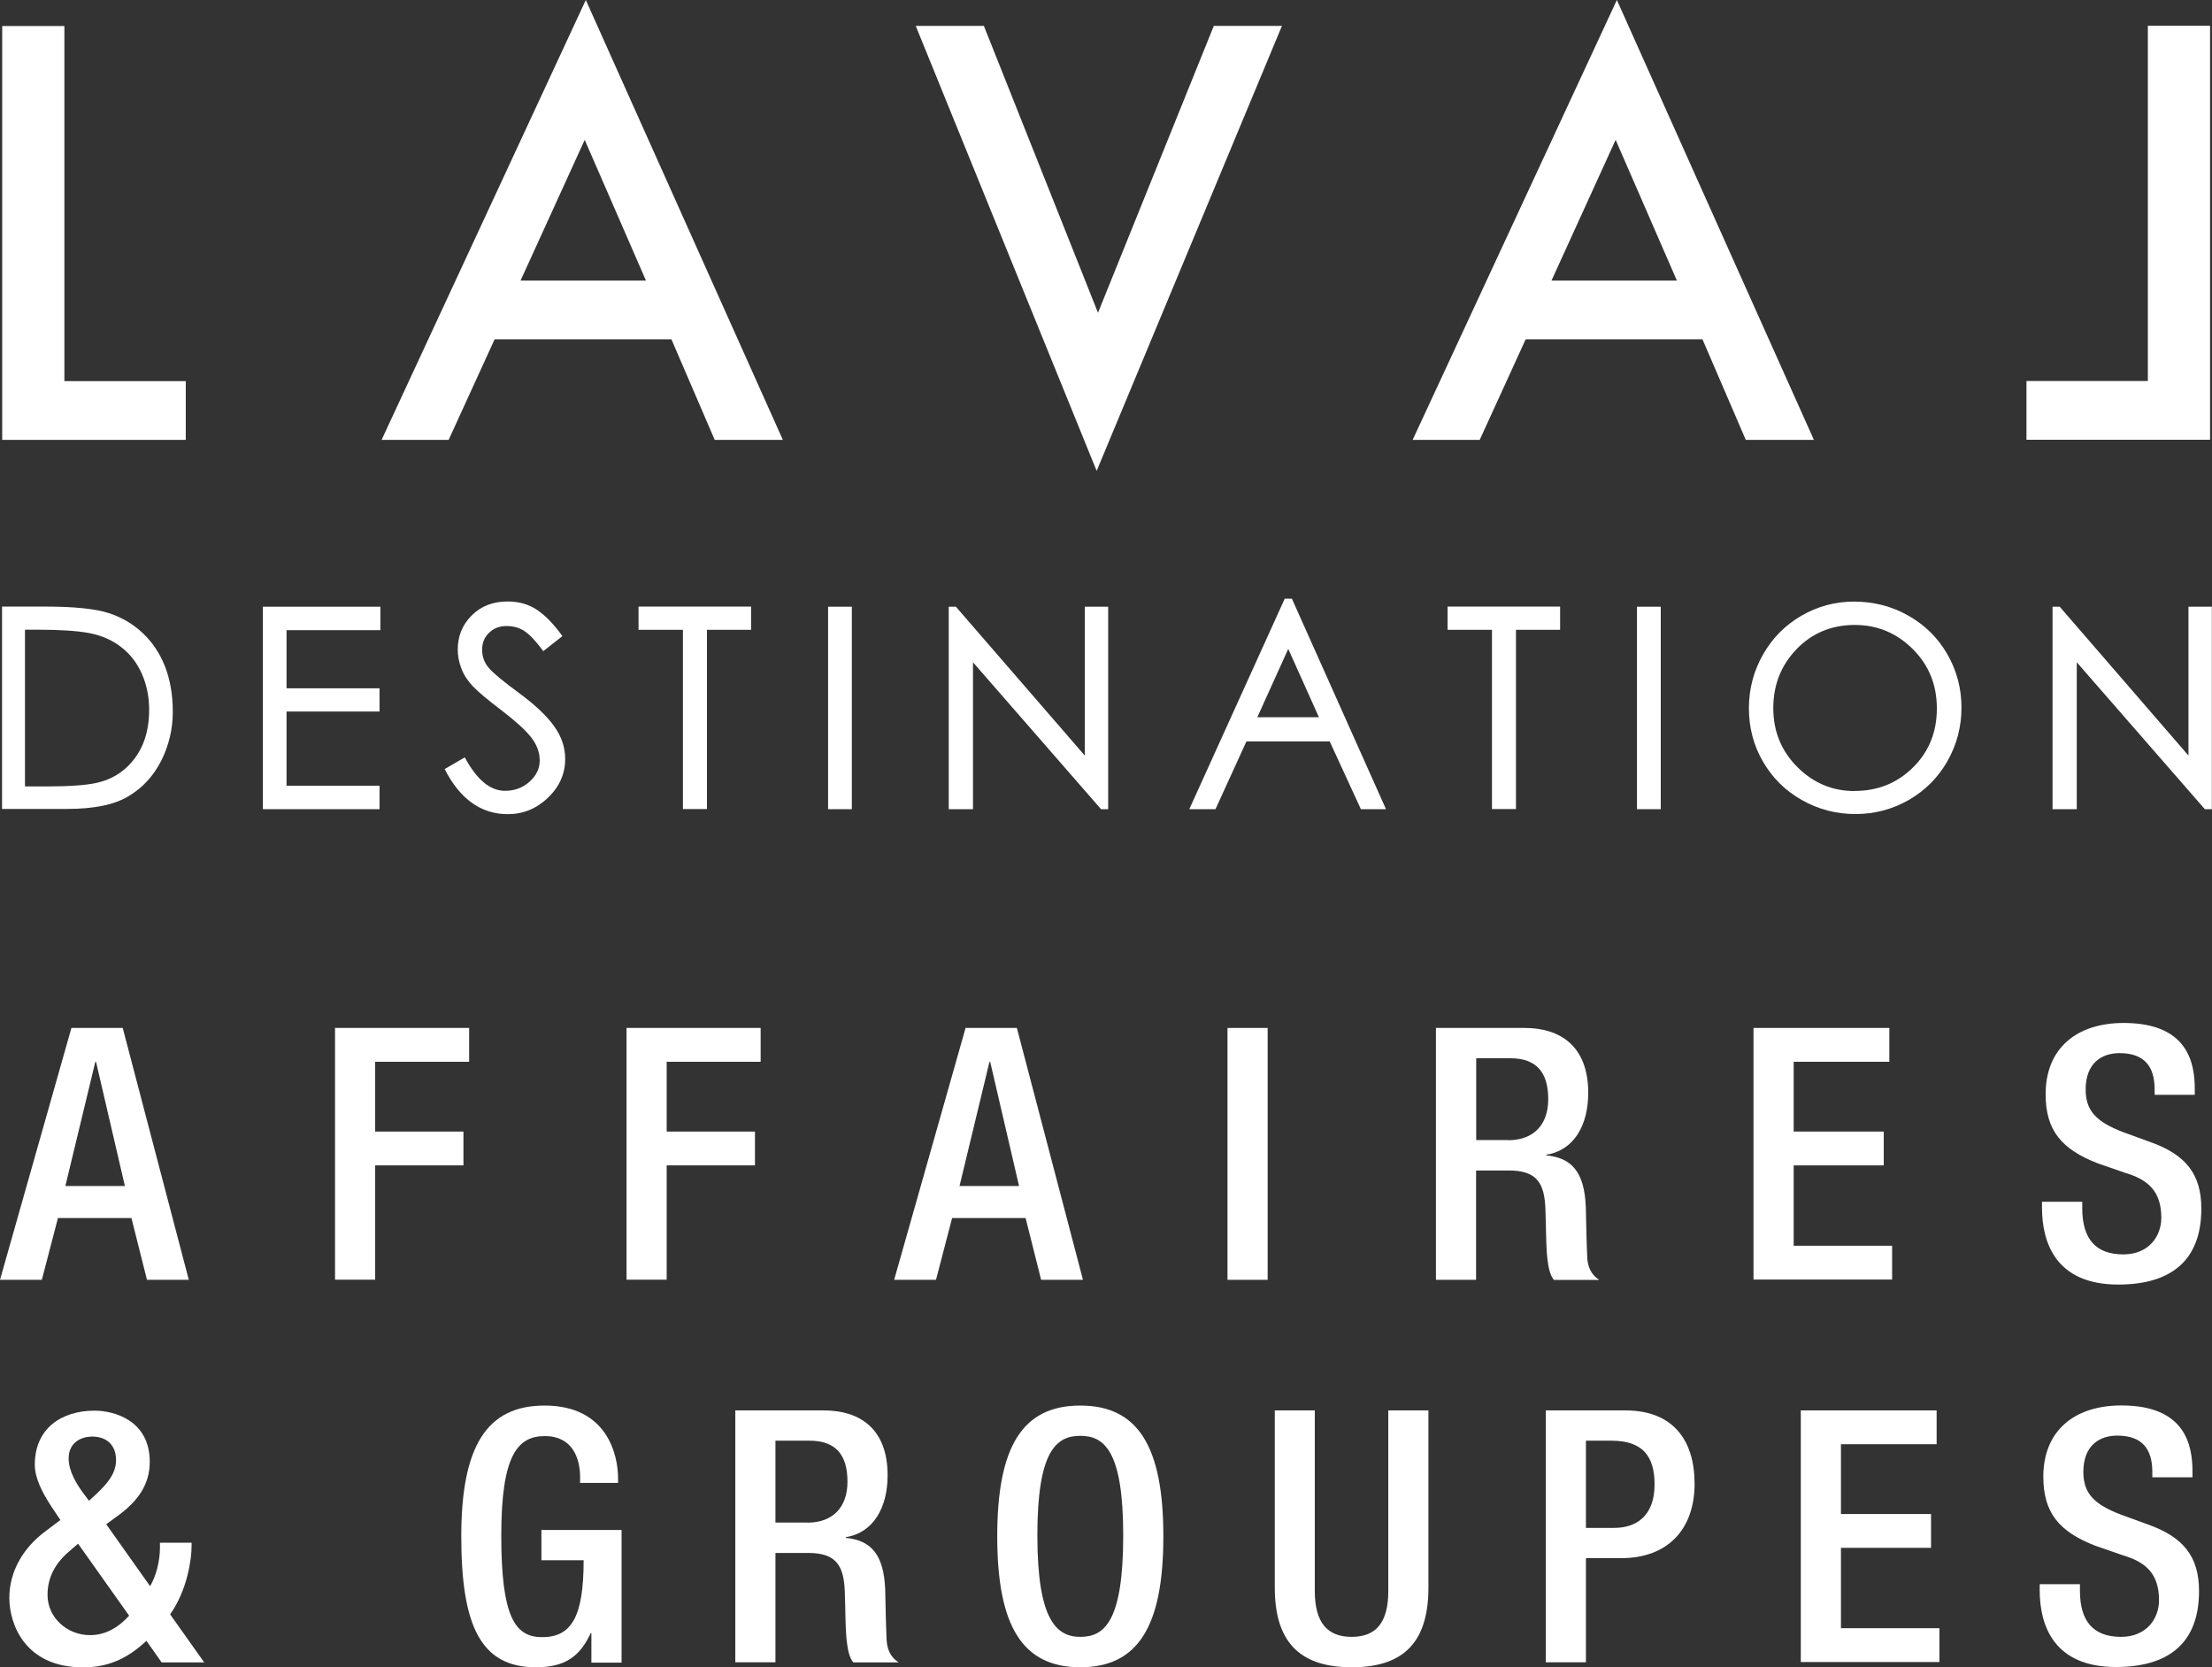 <svg width="199" height="150" viewBox="0 0 199 150" fill="none" xmlns="http://www.w3.org/2000/svg">
<rect x="0" y="0" width="199" height="150" fill="#333333" stroke="none"/>
<path d="M0.185 54.569H4.058C6.676 54.569 8.574 54.766 9.764 55.149C10.953 55.532 11.989 56.145 12.851 56.965C13.723 57.786 14.389 58.792 14.847 59.963C15.305 61.144 15.545 62.501 15.545 64.043C15.545 65.586 15.196 67.041 14.52 68.408C13.832 69.776 12.861 70.848 11.585 71.614C10.32 72.391 8.465 72.773 6.044 72.773H0.185V54.558V54.569ZM2.247 70.75H4.134C6.24 70.75 7.767 70.64 8.727 70.421C9.687 70.203 10.527 69.787 11.236 69.174C11.945 68.562 12.491 67.807 12.861 66.921C13.232 66.034 13.418 65.006 13.418 63.846C13.418 62.687 13.2 61.615 12.763 60.619C12.327 59.635 11.705 58.825 10.887 58.201C10.08 57.578 9.12 57.162 8.029 56.954C6.938 56.746 5.378 56.648 3.338 56.648H2.247V70.75Z" fill="white"/>
<path d="M34.221 56.691H25.778V61.921H34.145V64.01H25.778V70.684H34.145V72.795H23.65V54.58H34.221V56.691Z" fill="white"/>
<path d="M48.883 58.584C48.217 57.687 47.661 57.085 47.192 56.779C46.734 56.473 46.188 56.319 45.566 56.319C44.944 56.319 44.421 56.516 44.006 56.921C43.581 57.315 43.374 57.829 43.374 58.453C43.374 59.076 43.57 59.623 43.974 60.083C44.366 60.553 45.283 61.308 46.712 62.358C48.141 63.409 49.188 64.404 49.853 65.334C50.519 66.264 50.846 67.238 50.846 68.266C50.846 69.612 50.334 70.771 49.297 71.767C48.261 72.752 47.061 73.244 45.686 73.244C43.276 73.244 41.377 71.887 40.003 69.185L41.814 68.135C42.894 70.148 44.094 71.143 45.435 71.143C46.297 71.143 47.028 70.87 47.639 70.323C48.25 69.776 48.555 69.141 48.555 68.408C48.555 67.675 48.294 66.986 47.781 66.33C47.268 65.673 46.384 64.875 45.13 63.912C43.875 62.96 43.003 62.227 42.534 61.735C42.065 61.232 41.715 60.706 41.508 60.138C41.29 59.569 41.181 59.011 41.181 58.442C41.181 57.227 41.595 56.21 42.435 55.368C43.276 54.525 44.355 54.11 45.675 54.11C46.701 54.11 47.595 54.372 48.359 54.897C49.123 55.422 49.864 56.199 50.595 57.227L48.883 58.573V58.584Z" fill="white"/>
<path d="M67.57 56.659H63.599V72.784H61.439V56.659H57.446V54.569H67.57V56.659Z" fill="white"/>
<path d="M76.635 72.795H74.497V54.58H76.635V72.795Z" fill="white"/>
<path d="M99.696 72.795H99.053L87.533 59.58V72.795H85.351V54.58H85.995L97.591 67.971V54.58H99.696V72.795Z" fill="white"/>
<path d="M124.689 72.795H122.431L119.626 66.702H112.132L109.35 72.795H106.994L115.58 53.858H116.223L124.689 72.795ZM118.656 64.525L115.896 58.376L113.113 64.525H118.656Z" fill="white"/>
<path d="M140.354 56.659H136.383V72.784H134.223V56.659H130.23V54.569H140.354V56.659Z" fill="white"/>
<path d="M149.407 72.795H147.269V54.58H149.407V72.795Z" fill="white"/>
<path d="M166.785 54.121C168.553 54.121 170.189 54.536 171.672 55.379C173.167 56.221 174.334 57.37 175.186 58.847C176.036 60.324 176.462 61.932 176.462 63.66C176.462 65.389 176.036 66.997 175.197 68.474C174.357 69.951 173.2 71.111 171.728 71.964C170.254 72.806 168.651 73.233 166.928 73.233C165.205 73.233 163.589 72.817 162.105 71.975C160.612 71.132 159.455 69.984 158.605 68.518C157.753 67.052 157.338 65.444 157.338 63.715C157.338 61.987 157.763 60.367 158.605 58.891C159.445 57.403 160.6 56.243 162.061 55.39C163.523 54.547 165.105 54.121 166.785 54.121ZM166.851 71.154C168.924 71.154 170.668 70.454 172.099 69.043C173.528 67.632 174.247 65.87 174.247 63.737C174.247 61.604 173.528 59.831 172.076 58.387C170.625 56.943 168.891 56.221 166.851 56.221C164.811 56.221 163.021 56.943 161.626 58.398C160.229 59.853 159.532 61.615 159.532 63.704C159.532 65.794 160.251 67.555 161.69 68.999C163.131 70.443 164.854 71.165 166.851 71.165V71.154Z" fill="white"/>
<path d="M199 72.795H198.355L186.835 59.58V72.795H184.654V54.58H185.299L196.883 67.971V54.58H198.988V72.795H199Z" fill="white"/>
<path d="M5.793 2.33V34.286H16.712V39.57H0.197V2.341H5.804L5.793 2.33Z" fill="WHITE"/>
<path d="M44.498 30.523L40.363 39.57H34.331L52.701 0L70.428 39.57H64.297L60.403 30.523H44.498ZM58.112 25.239L52.603 12.581L46.832 25.239H58.112Z" fill="WHITE"/>
<path d="M88.514 2.33L98.78 28.138L109.198 2.33H115.328L98.66 42.36L82.384 2.33H88.514Z" fill="WHITE"/>
<path d="M137.256 30.523L133.122 39.57H127.088L145.459 0L163.185 39.57H157.056L153.16 30.523H137.256ZM150.858 25.239L145.349 12.581L139.579 25.239H150.858Z" fill="WHITE"/>
<path d="M198.826 2.33V39.559H182.309V34.275H193.23V2.319H198.836L198.826 2.33Z" fill="WHITE"/>
<path d="M13.505 142.691C14.04 141.805 14.389 140.438 14.389 139.235V138.785H17.236V139.071C17.236 140.274 16.854 143.041 15.305 145.23L18.371 149.552H14.542L13.178 147.615C11.727 148.949 10.047 150 7.484 150C2.258 150 0.84 146.128 0.84 143.753C0.84 141.378 2.073 139.279 4.004 137.823L5.433 136.74L4.582 135.471C3.785 134.235 3.131 132.965 3.131 131.762C3.131 128.524 5.509 126.905 8.509 126.905C10.189 126.905 13.473 127.726 13.473 131.511C13.473 133.6 12.338 135.066 10.723 136.269L9.556 137.124L13.516 142.714L13.505 142.691ZM6.36 139.453C5.062 140.504 4.276 141.805 4.276 143.479C4.276 145.514 6.022 147.1 8.105 147.1C9.622 147.1 10.767 146.279 11.618 145.35L7.025 138.874L6.36 139.443V139.453ZM8.793 134.278C9.589 133.513 10.44 132.594 10.44 131.358C10.44 130.024 9.622 129.236 8.291 129.236C7.374 129.236 6.175 129.717 6.175 131.204C6.175 132.343 6.873 133.492 7.505 134.344L8.007 135.012L8.803 134.278H8.793Z" fill="white"/>
<path d="M53.214 146.914H53.148C52.166 149.004 50.868 149.99 48.206 149.99C43.276 149.99 41.498 146.302 41.498 138.217C41.498 130.132 43.777 126.446 48.992 126.446C54.654 126.446 55.603 130.92 55.603 132.988V133.403H52.188V132.868C52.188 131.183 51.49 129.192 49.025 129.192C46.559 129.192 45.097 130.91 45.097 138.14C45.097 145.373 46.297 147.277 48.741 147.277C51.49 147.308 52.505 145.306 52.505 140.362H48.708V137.638H55.919V149.573H53.203V146.937L53.214 146.914Z" fill="white"/>
<path d="M66.151 126.884H74.126C77.289 126.884 79.853 128.47 79.853 132.725C79.853 135.647 78.555 137.9 76.089 138.283V138.349C78.337 138.567 79.504 139.804 79.635 142.977C79.668 144.431 79.7 146.215 79.766 147.582C79.831 148.698 80.366 149.235 80.846 149.552H76.766C76.416 149.135 76.264 148.436 76.166 147.549C76.035 146.182 76.067 144.912 76.002 143.261C75.936 140.789 75.184 139.706 72.707 139.706H69.762V149.54H66.151V126.884ZM72.631 136.981C74.944 136.981 76.242 135.581 76.242 133.295C76.242 130.887 75.195 129.607 72.828 129.607H69.762V136.97H72.642L72.631 136.981Z" fill="white"/>
<path d="M89.715 138.217C89.715 130.122 91.994 126.446 97.187 126.446C102.38 126.446 104.66 130.132 104.66 138.217C104.66 146.302 102.38 149.99 97.187 149.99C91.994 149.99 89.715 146.302 89.715 138.217ZM101.049 138.119C101.049 130.505 99.336 129.169 97.187 129.169C95.038 129.169 93.325 130.505 93.325 138.119C93.325 145.733 95.038 147.254 97.187 147.254C99.336 147.254 101.049 145.92 101.049 138.119Z" fill="white"/>
<path d="M118.284 126.884V143.13C118.284 145.985 119.42 147.254 121.602 147.254C123.783 147.254 124.896 145.985 124.896 143.13V126.884H128.506V142.844C128.506 148.086 125.91 149.99 121.612 149.99C117.314 149.99 114.685 148.086 114.685 142.844V126.884H118.297H118.284Z" fill="white"/>
<path d="M139.067 126.884H146.222C150.554 126.884 152.451 129.607 152.451 133.48C152.451 137.539 150.073 140.175 145.841 140.175H142.677V149.54H139.067V126.884ZM142.677 137.451H145.241C147.172 137.451 148.851 136.402 148.851 133.546C148.851 131.107 147.87 129.607 144.99 129.607H142.677V137.451Z" fill="white"/>
<path d="M162.007 126.884H174.226V129.924H165.619V136.205H173.724V139.246H165.619V146.476H174.477V149.519H162.007V126.861V126.884Z" fill="white"/>
<path d="M187.119 142.527V143.097C187.119 145.854 188.32 147.254 190.818 147.254C193.097 147.254 194.233 145.634 194.233 143.95C194.233 141.575 193.033 140.525 191.003 139.924L188.537 139.071C185.243 137.802 183.825 136.085 183.825 132.845C183.825 128.721 186.607 126.436 190.851 126.436C196.643 126.436 197.244 130.055 197.244 132.397V132.901H193.632V132.42C193.632 130.352 192.716 129.149 190.47 129.149C188.919 129.149 187.426 130.001 187.426 132.42C187.426 134.355 188.407 135.34 190.808 136.259L193.24 137.145C196.435 138.283 197.833 140.034 197.833 143.141C197.833 147.965 194.92 149.967 190.36 149.967C184.764 149.967 183.499 146.225 183.499 143.054V142.517H187.109L187.119 142.527Z" fill="white"/>
<path d="M6.425 92.476H11.04L16.985 115.134H13.222L11.825 109.577H5.214L3.764 115.134H0L6.425 92.476ZM11.236 106.698L8.64 95.529H8.574L5.88 106.698H11.236Z" fill="white"/>
<path d="M30.152 92.476H42.206V95.519H33.752V101.797H41.694V104.84H33.752V115.123H30.141V92.466L30.152 92.476Z" fill="white"/>
<path d="M56.377 92.476H68.431V95.519H59.977V101.797H67.919V104.84H59.977V115.123H56.366V92.466L56.377 92.476Z" fill="white"/>
<path d="M86.867 92.476H91.482L97.427 115.134H93.664L92.267 109.577H85.656L84.206 115.134H80.442L86.867 92.476ZM91.678 106.698L89.082 95.529H89.016L86.322 106.698H91.678Z" fill="white"/>
<path d="M110.43 92.476H114.042V115.134H110.43V92.476Z" fill="white"/>
<path d="M129.182 92.476H137.157C140.321 92.476 142.884 94.063 142.884 98.319C142.884 101.239 141.586 103.494 139.121 103.877V103.942C141.368 104.161 142.535 105.398 142.666 108.569C142.699 110.025 142.732 111.809 142.797 113.176C142.863 114.292 143.398 114.827 143.877 115.144H139.797C139.448 114.729 139.295 114.028 139.197 113.143C139.067 111.776 139.1 110.506 139.033 108.853C138.969 106.381 138.216 105.298 135.739 105.298H132.794V115.134H129.182V92.476ZM135.674 102.575C137.986 102.575 139.284 101.175 139.284 98.887C139.284 96.481 138.237 95.201 135.869 95.201H132.805V102.564H135.685L135.674 102.575Z" fill="white"/>
<path d="M157.753 92.476H169.972V95.519H161.365V101.797H169.47V104.84H161.365V112.07H170.222V115.111H157.753V92.455V92.476Z" fill="white"/>
<path d="M187.327 108.121V108.689C187.327 111.446 188.527 112.848 191.025 112.848C193.304 112.848 194.44 111.228 194.44 109.544C194.44 107.169 193.24 106.119 191.21 105.518L188.745 104.664C185.45 103.394 184.032 101.677 184.032 98.439C184.032 94.315 186.814 92.028 191.059 92.028C196.85 92.028 197.451 95.649 197.451 97.991V98.493H193.839V98.012C193.839 95.944 192.923 94.741 190.675 94.741C189.126 94.741 187.633 95.595 187.633 98.012C187.633 99.949 188.614 100.934 191.015 101.853L193.447 102.739C196.643 103.875 198.04 105.626 198.04 108.733C198.04 113.558 195.127 115.561 190.567 115.561C184.971 115.561 183.706 111.819 183.706 108.646V108.111H187.316L187.327 108.121Z" fill="white"/>
</svg>
